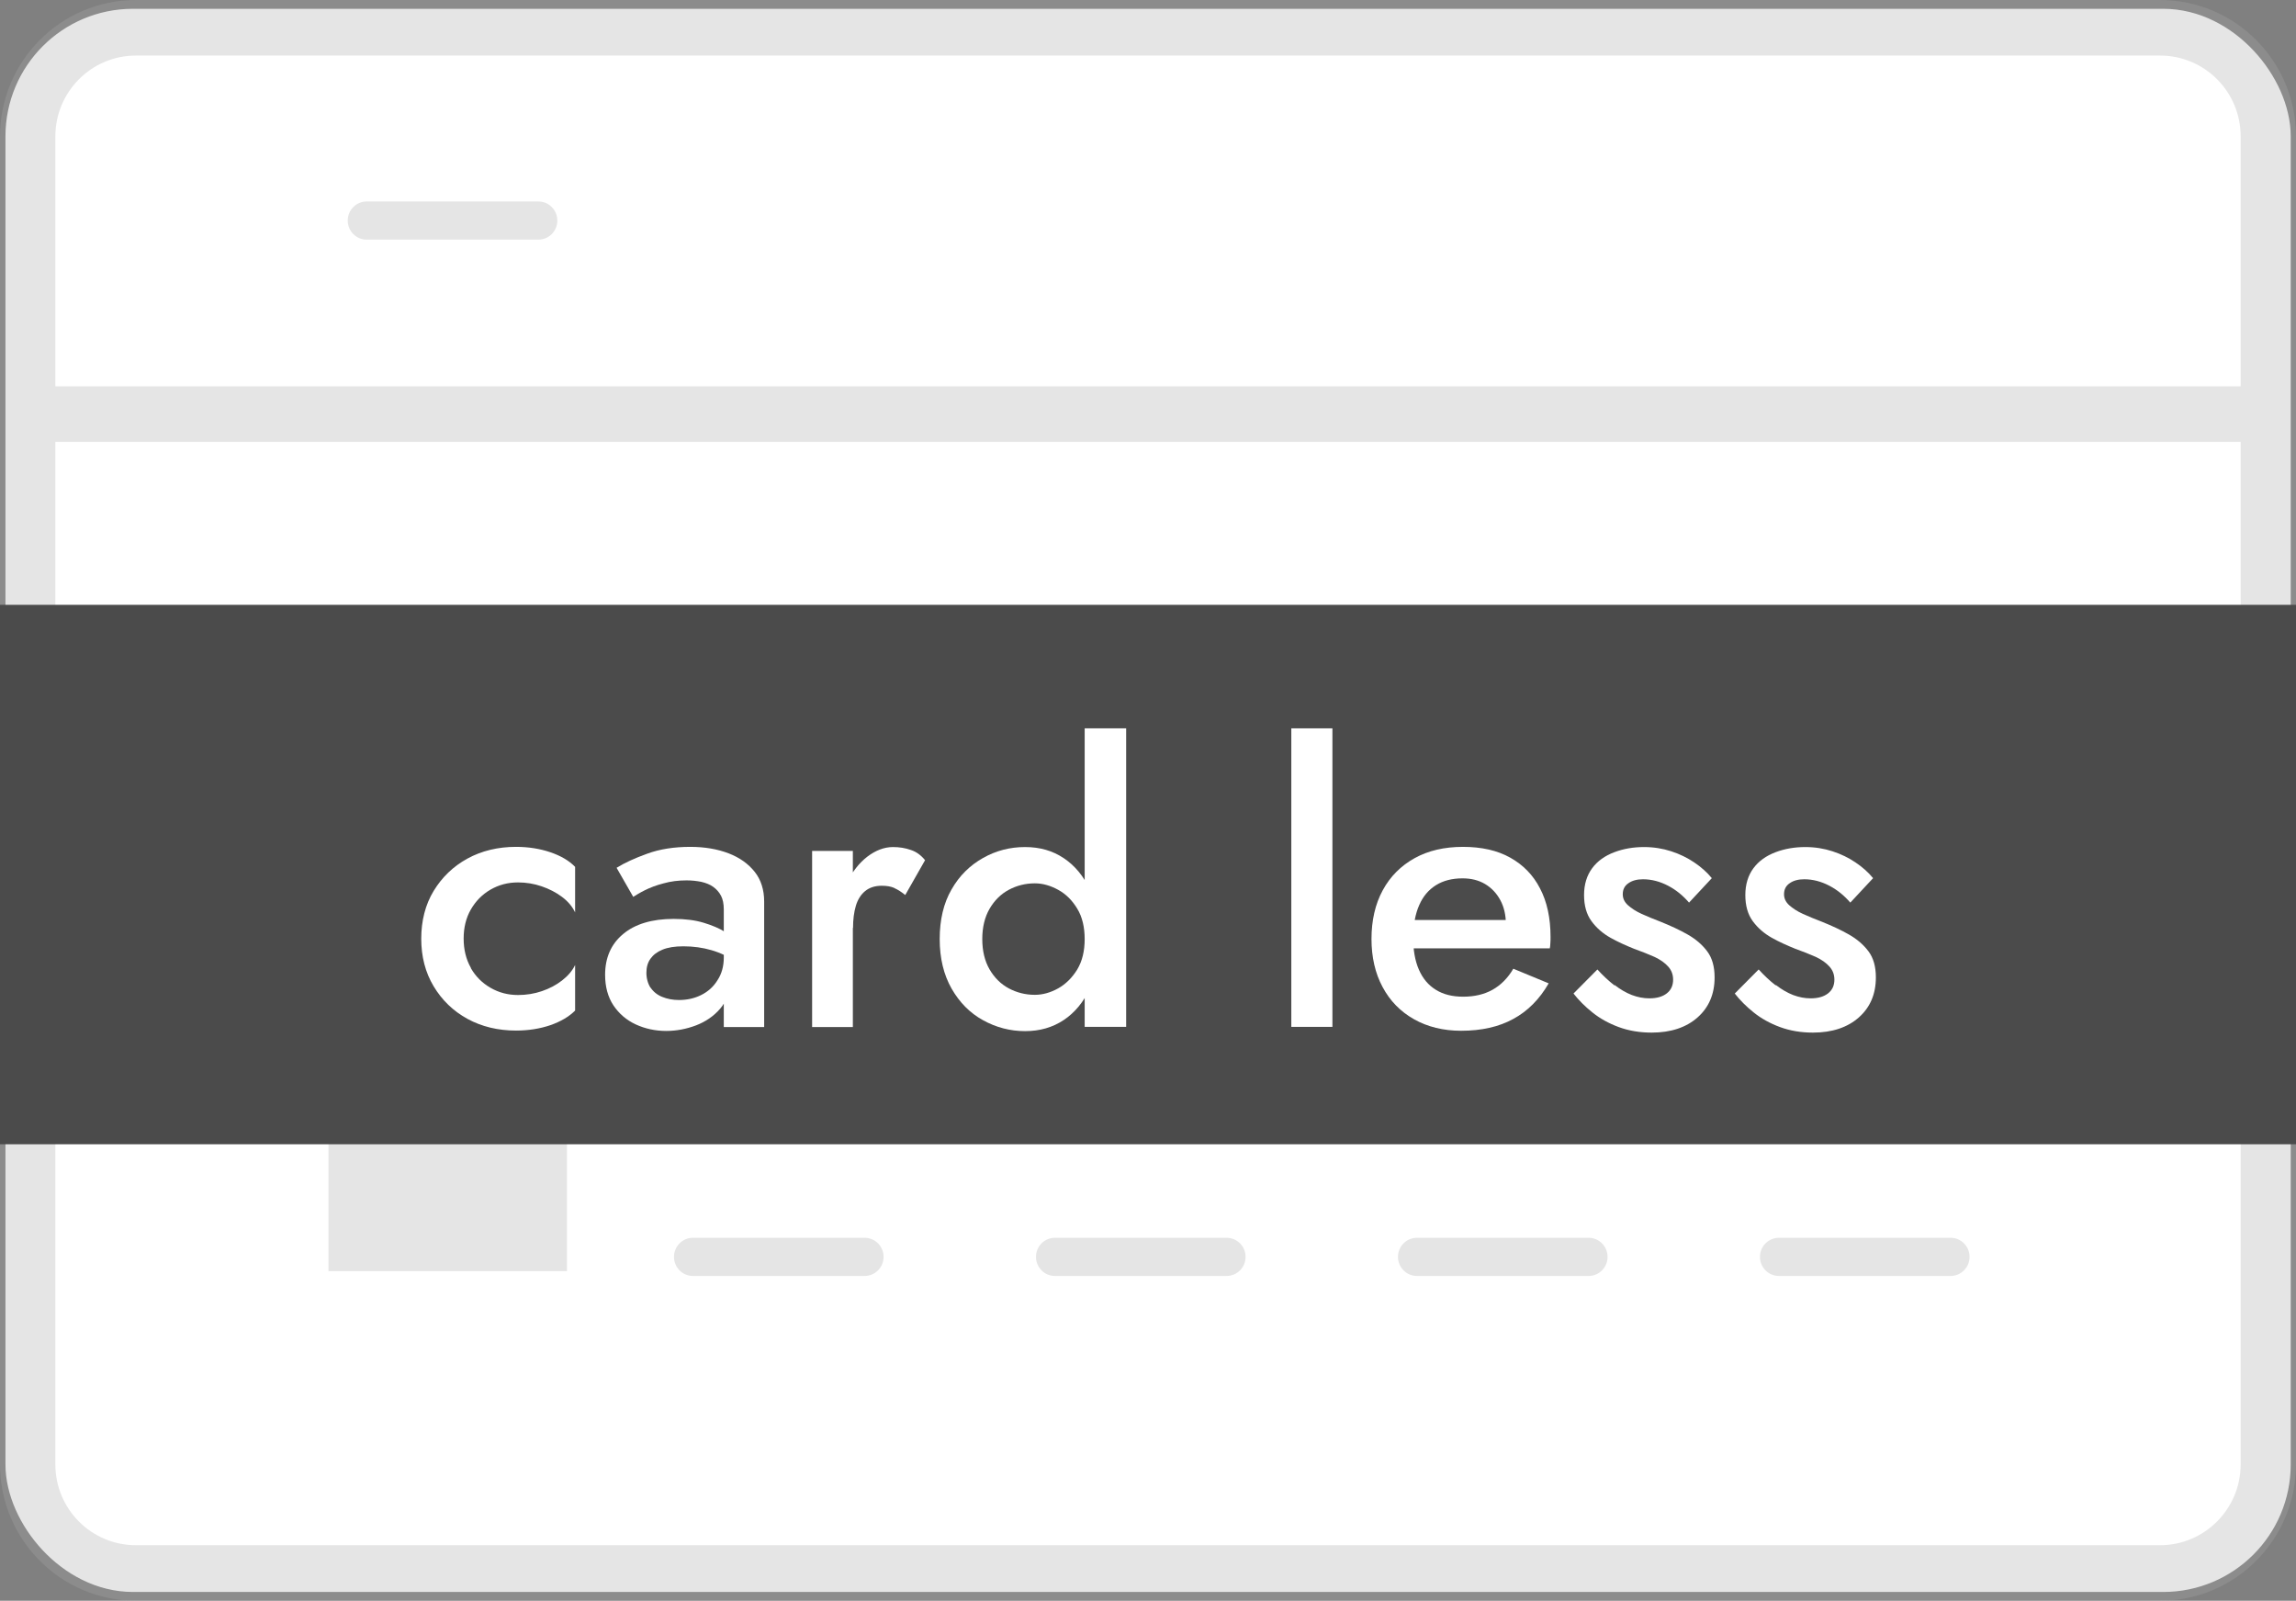 <?xml version="1.0" encoding="UTF-8"?>
<svg id="_レイヤー_2" data-name="レイヤー 2" xmlns="http://www.w3.org/2000/svg" width="124" height="86.44" viewBox="0 0 124 86.44">
  <rect x="0" y="0" width="124" height="86.44" fill="#808080" stroke="none"/>
  <defs>
    <style>
      .cls-1 {
        opacity: .3;
      }

      .cls-2, .cls-3 {
        fill: #fff;
      }

      .cls-3 {
        stroke: #fff;
        stroke-miterlimit: 10;
        stroke-width: 2.05px;
      }

      .cls-4 {
        fill: #4b4b4b;
      }

      .cls-5 {
        fill: #a8a8a8;
      }
    </style>
  </defs>
  <g id="_レイヤー_1-2" data-name="レイヤー 1">
    <g>
      <rect class="cls-3" x="1.32" y="1.5" width="121.37" height="83.44" rx="5.86" ry="5.86"/>
      <g class="cls-1">
        <g>
          <rect class="cls-2" x="1.5" y="1.5" width="121.01" height="83.44" rx="5.85" ry="5.85"/>
          <path class="cls-5" d="M116.66,86.44H7.34c-4.05,0-7.34-3.3-7.34-7.36V7.36C0,3.3,3.29,0,7.34,0h109.32c4.05,0,7.34,3.3,7.34,7.36v71.72c0,4.06-3.29,7.36-7.34,7.36ZM7.34,3c-2.4,0-4.35,1.96-4.35,4.36v71.72c0,2.41,1.95,4.36,4.35,4.36h109.32c2.4,0,4.35-1.96,4.35-4.36V7.36c0-2.41-1.95-4.36-4.35-4.36H7.34Z"/>
        </g>
        <g>
          <rect class="cls-5" x="18.51" y="56.49" width="11.34" height="11.38"/>
          <path class="cls-5" d="M30.62,68.64h-12.88v-12.92h12.88v12.92ZM19.28,67.1h9.81v-9.84h-9.81v9.84Z"/>
        </g>
        <path class="cls-5" d="M105.49,57.52H37.42c-.56,0-1.02-.46-1.02-1.03s.46-1.03,1.02-1.03h68.07c.56,0,1.02.46,1.02,1.03s-.46,1.03-1.02,1.03Z"/>
        <path class="cls-5" d="M46.7,68.9h-9.28c-.56,0-1.02-.46-1.02-1.03s.46-1.03,1.02-1.03h9.28c.56,0,1.02.46,1.02,1.03s-.46,1.03-1.02,1.03Z"/>
        <path class="cls-5" d="M29.08,12.94h-9.28c-.56,0-1.02-.46-1.02-1.03s.46-1.03,1.02-1.03h9.28c.56,0,1.02.46,1.02,1.03s-.46,1.03-1.02,1.03Z"/>
        <path class="cls-5" d="M66.25,68.9h-9.28c-.56,0-1.02-.46-1.02-1.03s.46-1.03,1.02-1.03h9.28c.56,0,1.02.46,1.02,1.03s-.46,1.03-1.02,1.03Z"/>
        <path class="cls-5" d="M85.8,68.9h-9.28c-.56,0-1.02-.46-1.02-1.03s.46-1.03,1.02-1.03h9.28c.56,0,1.02.46,1.02,1.03s-.46,1.03-1.02,1.03Z"/>
        <path class="cls-5" d="M105.35,68.9h-9.28c-.56,0-1.02-.46-1.02-1.03s.46-1.03,1.02-1.03h9.28c.56,0,1.02.46,1.02,1.03s-.46,1.03-1.02,1.03Z"/>
        <rect class="cls-5" x="2.31" y="20.86" width="119.37" height="3"/>
      </g>
      <g>
        <rect class="cls-4" y="32.66" width="124" height="29.13"/>
        <g>
          <path class="cls-2" d="M25.43,52.28c.26.45.61.8,1.06,1.06.45.26.94.39,1.49.39.45,0,.88-.07,1.29-.21.41-.14.77-.33,1.09-.58s.55-.52.7-.83v2.46c-.33.33-.77.59-1.34.79-.56.19-1.18.29-1.85.29-.97,0-1.85-.21-2.62-.63-.77-.42-1.38-1.01-1.83-1.76s-.67-1.61-.67-2.57.22-1.84.67-2.58c.45-.74,1.06-1.33,1.83-1.75.77-.42,1.65-.63,2.62-.63.67,0,1.29.1,1.85.29.56.19,1.01.45,1.34.79v2.46c-.15-.32-.39-.6-.71-.84-.32-.24-.69-.43-1.1-.57-.41-.14-.84-.21-1.27-.21-.55,0-1.04.13-1.49.39-.45.26-.8.62-1.06,1.07-.26.45-.39.98-.39,1.57s.13,1.13.39,1.58Z"/>
          <path class="cls-2" d="M35.13,53.32c.15.23.36.4.63.51.27.11.57.17.91.17.44,0,.84-.09,1.2-.27.36-.18.66-.44.88-.8.23-.35.34-.76.34-1.23l.33,1.24c0,.61-.17,1.11-.52,1.52-.35.41-.79.71-1.31.91-.53.2-1.07.3-1.61.3-.59,0-1.14-.12-1.64-.35s-.91-.58-1.21-1.03c-.3-.45-.45-1.01-.45-1.65,0-.92.32-1.66.97-2.2.64-.54,1.56-.82,2.73-.82.63,0,1.17.07,1.63.21.46.14.84.3,1.14.49.3.19.51.35.64.51v1.14c-.42-.3-.88-.52-1.36-.66-.48-.14-.99-.21-1.52-.21-.47,0-.84.06-1.13.18-.29.12-.5.28-.65.49s-.22.46-.22.76.08.59.23.82ZM33.3,46.86c.42-.26.98-.52,1.65-.76.68-.25,1.46-.37,2.33-.37.78,0,1.47.12,2.07.35.6.23,1.07.57,1.41,1,.34.43.51.97.51,1.6v6.78h-2.18v-6.35c0-.3-.05-.55-.15-.74-.1-.19-.24-.35-.42-.48s-.39-.21-.64-.27c-.25-.05-.51-.08-.8-.08-.44,0-.85.05-1.24.16-.39.1-.73.23-1.01.37-.28.14-.49.27-.63.36l-.9-1.57Z"/>
          <path class="cls-2" d="M46.06,55.46h-2.2v-9.51h2.2v9.51ZM48.3,47.95c-.18-.08-.4-.12-.68-.12-.37,0-.67.1-.9.29-.23.19-.4.46-.5.8-.1.34-.15.73-.15,1.19l-.74-.43c0-.76.14-1.43.42-2.02.28-.59.64-1.05,1.09-1.4.45-.34.91-.52,1.39-.52.34,0,.66.05.97.16.3.1.55.29.76.55l-1.07,1.88c-.21-.17-.4-.29-.58-.37Z"/>
          <path class="cls-2" d="M51.39,48.03c.42-.74.99-1.3,1.7-1.7s1.46-.59,2.27-.59,1.49.2,2.09.6c.6.4,1.07.97,1.42,1.71.35.74.52,1.62.52,2.66s-.17,1.9-.52,2.65-.82,1.32-1.42,1.72c-.6.4-1.29.6-2.09.6s-1.57-.2-2.27-.59c-.71-.39-1.27-.96-1.7-1.71-.42-.74-.64-1.63-.64-2.67s.21-1.94.64-2.68ZM53.44,52.34c.26.45.61.8,1.04,1.03s.9.35,1.41.35c.42,0,.85-.12,1.26-.35s.76-.58,1.03-1.02c.27-.45.4-1,.4-1.64s-.13-1.2-.4-1.64c-.27-.45-.61-.79-1.03-1.02-.42-.23-.84-.35-1.26-.35-.51,0-.98.12-1.41.35-.43.23-.78.58-1.04,1.03-.26.45-.39,1-.39,1.63s.13,1.18.39,1.63ZM60.82,39.33v16.12h-2.24v-16.12h2.24Z"/>
          <path class="cls-2" d="M71.96,39.33v16.12h-2.22v-16.12h2.22Z"/>
          <path class="cls-2" d="M76.37,55.04c-.73-.41-1.3-.99-1.7-1.74-.4-.74-.6-1.61-.6-2.6s.2-1.88.61-2.63c.4-.74.98-1.32,1.72-1.73.74-.41,1.61-.61,2.61-.61s1.85.19,2.55.58c.7.39,1.24.94,1.61,1.66.38.72.57,1.6.57,2.62,0,.11,0,.23-.01.35,0,.12-.02.21-.03.27h-8.3v-1.53h6.41l-.68.95c.04-.08.08-.2.13-.34.05-.14.07-.27.07-.36,0-.51-.1-.95-.3-1.32s-.47-.66-.82-.87c-.35-.21-.76-.31-1.22-.31-.56,0-1.04.12-1.44.37-.4.25-.7.61-.9,1.07-.21.47-.32,1.05-.33,1.74,0,.69.1,1.27.31,1.75.21.48.51.84.92,1.09.4.25.89.37,1.47.37.6,0,1.13-.12,1.58-.37s.83-.63,1.13-1.14l1.91.79c-.49.85-1.13,1.5-1.91,1.92-.78.43-1.72.64-2.82.64-.96,0-1.81-.21-2.54-.62Z"/>
          <path class="cls-2" d="M87.2,53.19c.31.24.62.42.93.54.32.12.63.18.95.18.4,0,.71-.09.94-.27.23-.18.34-.43.34-.74,0-.28-.09-.51-.27-.71-.18-.2-.42-.37-.74-.52-.32-.14-.69-.29-1.11-.44-.42-.17-.85-.36-1.26-.59s-.76-.53-1.03-.9c-.27-.37-.4-.84-.4-1.41s.15-1.06.44-1.45c.29-.39.69-.67,1.19-.86s1.04-.28,1.61-.28c.52,0,1.01.08,1.47.23.46.15.87.35,1.24.6.37.25.69.53.95.85l-1.23,1.32c-.32-.37-.69-.68-1.13-.91-.44-.23-.89-.35-1.36-.35-.32,0-.58.07-.78.21-.21.14-.31.34-.31.6,0,.22.09.42.28.59.19.17.43.33.74.47.31.14.65.28,1.04.43.52.21,1,.43,1.44.68.44.25.79.55,1.06.91.27.36.4.83.4,1.41,0,.9-.31,1.62-.92,2.16-.61.54-1.44.82-2.48.82-.64,0-1.24-.1-1.78-.3-.54-.2-1.01-.46-1.42-.79-.4-.32-.74-.66-1.02-1.02l1.29-1.3c.3.33.61.62.92.86Z"/>
          <path class="cls-2" d="M95.91,53.19c.31.24.62.42.93.54.32.12.63.18.95.18.4,0,.71-.09.94-.27.23-.18.34-.43.34-.74,0-.28-.09-.51-.27-.71-.18-.2-.42-.37-.74-.52-.32-.14-.69-.29-1.11-.44-.42-.17-.85-.36-1.26-.59s-.76-.53-1.03-.9c-.27-.37-.4-.84-.4-1.41s.15-1.06.44-1.45c.29-.39.69-.67,1.19-.86s1.04-.28,1.61-.28c.52,0,1.01.08,1.47.23.46.15.87.35,1.24.6.37.25.69.53.95.85l-1.23,1.32c-.32-.37-.69-.68-1.13-.91-.44-.23-.89-.35-1.36-.35-.32,0-.58.07-.78.21-.21.14-.31.34-.31.6,0,.22.09.42.28.59.19.17.43.33.74.47.31.14.65.28,1.04.43.52.21,1,.43,1.44.68.44.25.79.55,1.06.91.27.36.4.83.4,1.41,0,.9-.31,1.62-.92,2.16-.61.54-1.44.82-2.48.82-.64,0-1.24-.1-1.78-.3-.54-.2-1.01-.46-1.42-.79-.4-.32-.74-.66-1.02-1.02l1.29-1.3c.3.33.61.62.92.86Z"/>
        </g>
      </g>
    </g>
  </g>
</svg>